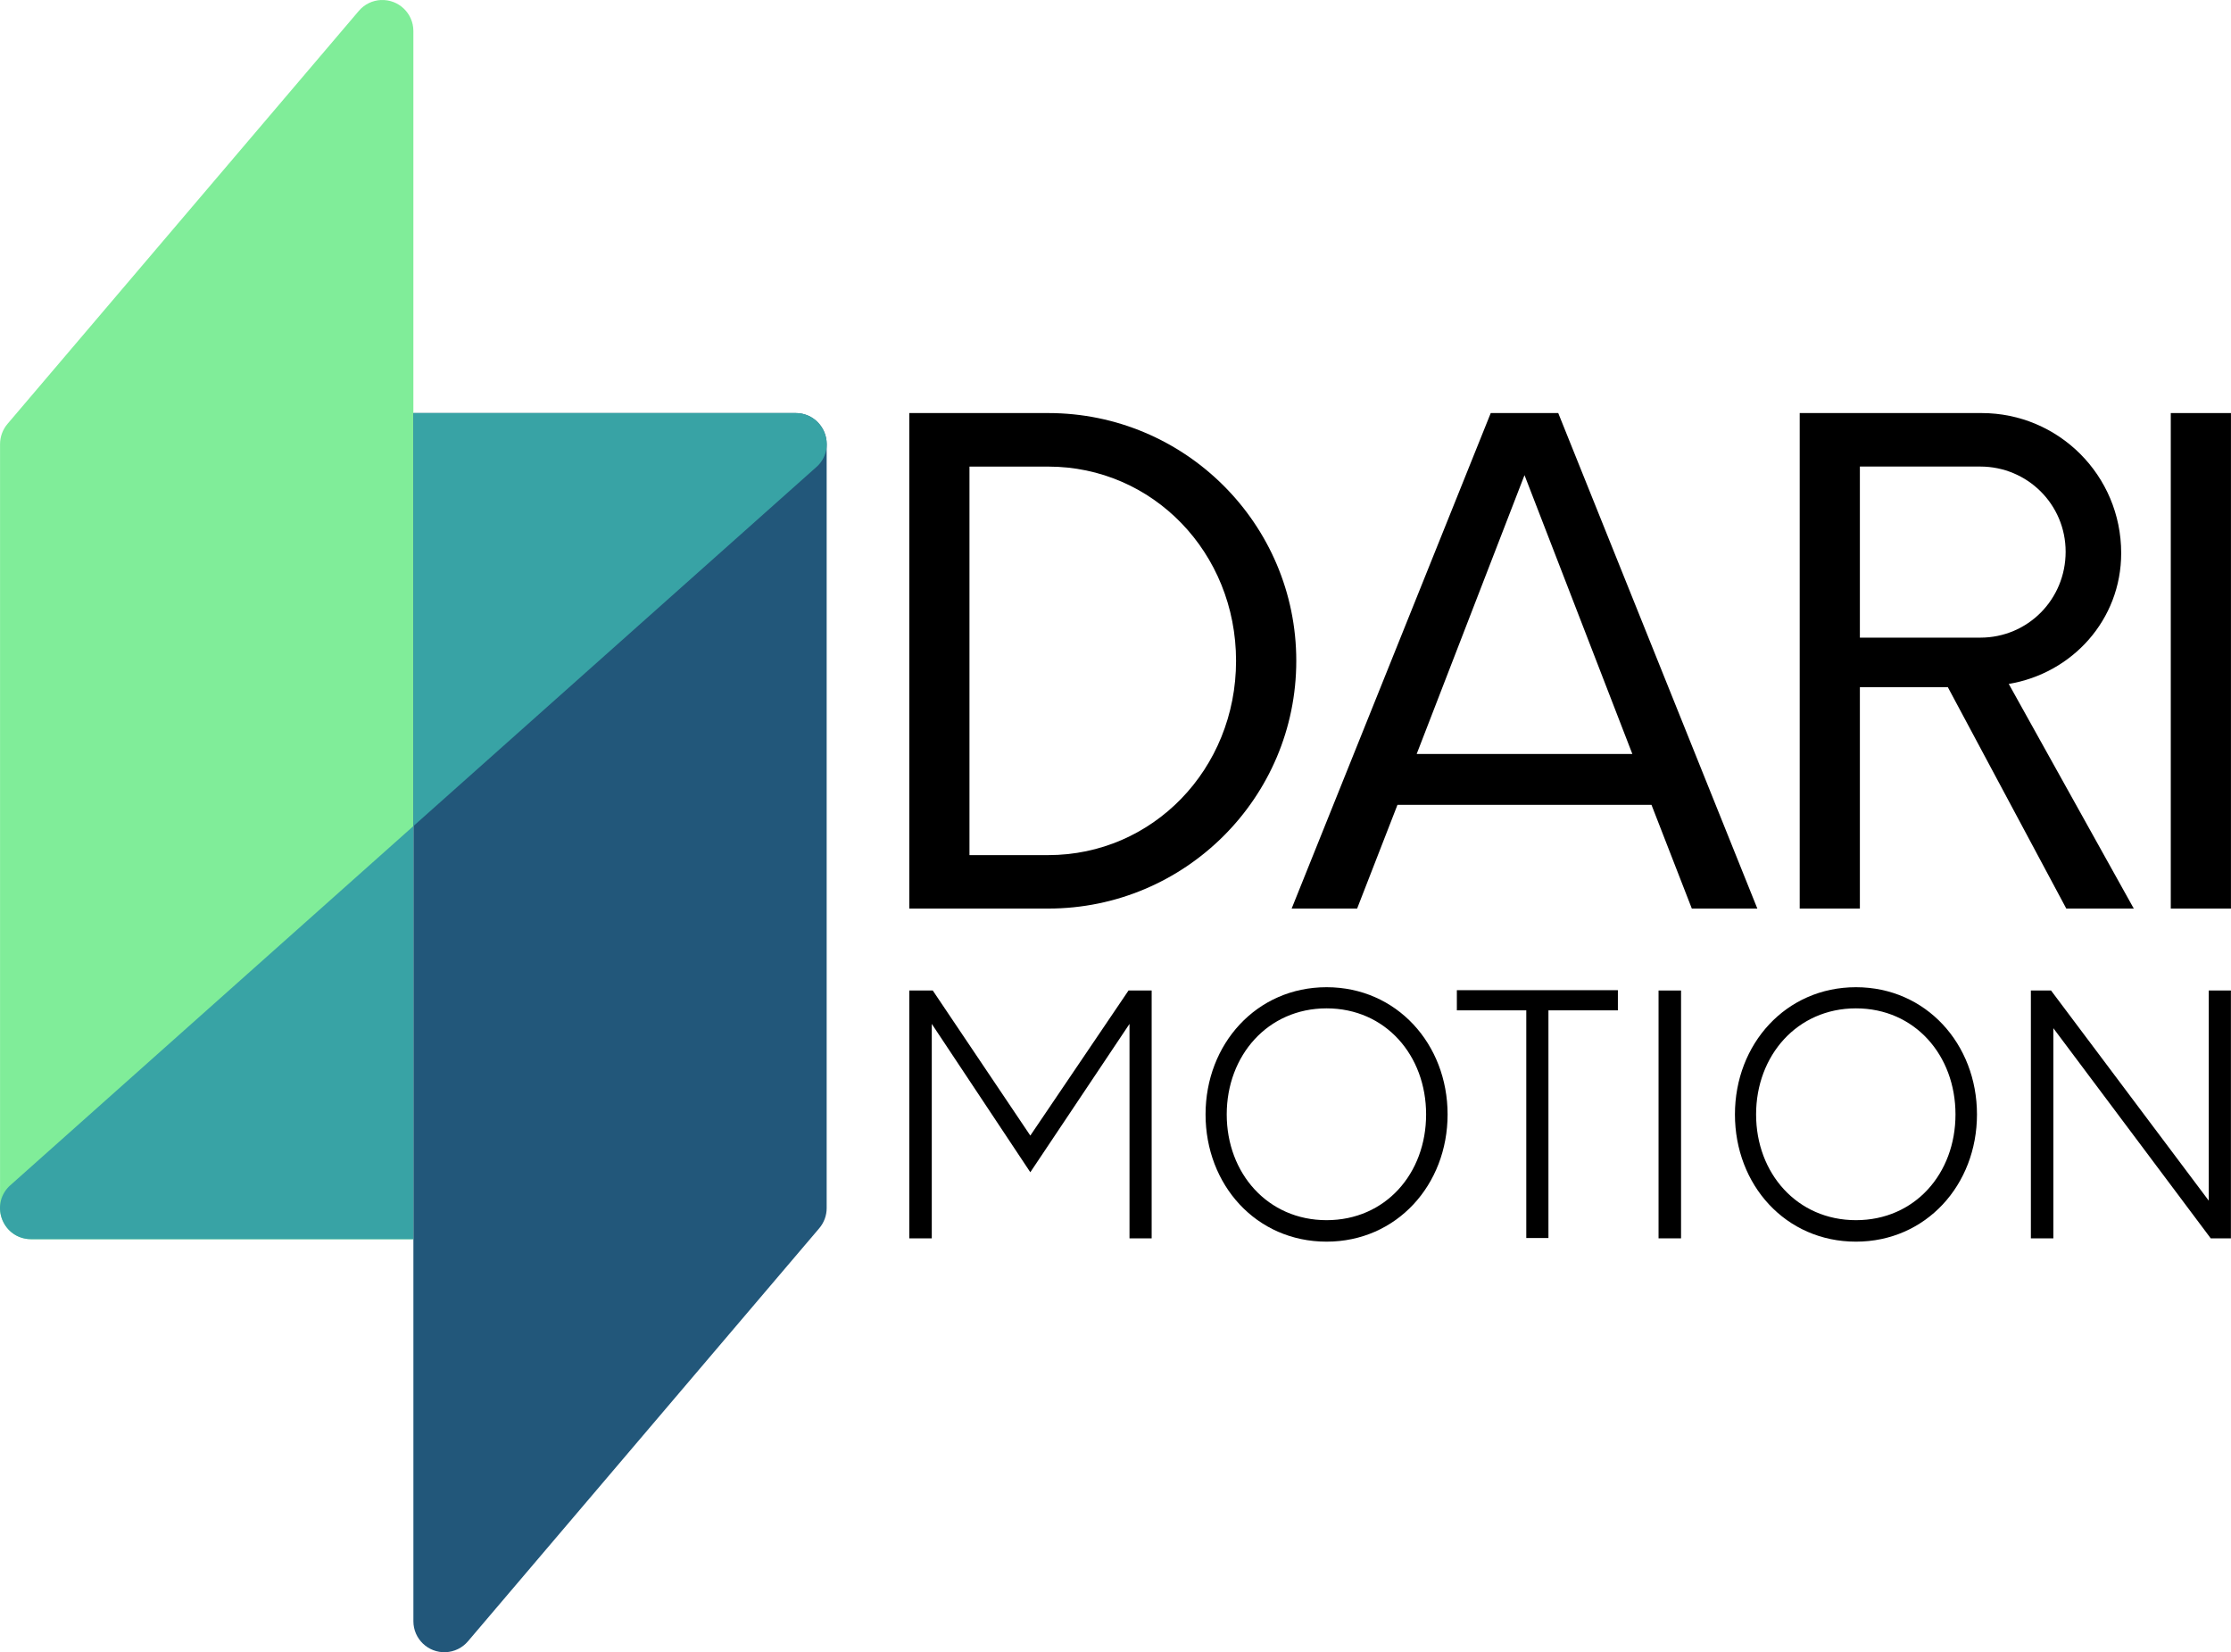 <?xml version="1.0" encoding="UTF-8"?>
<svg xmlns="http://www.w3.org/2000/svg" width="158" height="117" viewBox="0 0 158 117" fill="none">
  <g clip-path="url(#clip0_111_8)">
    <path d="M26.991 0C26.38 0.026 25.806 0.304 25.411 0.772L0.527 30.022C0.191 30.42 0.006 30.923 0.003 31.444V85.556C0.003 86.767 0.987 87.75 2.199 87.75H29.275V2.194C29.275 0.948 28.235 -0.05 26.988 0.003L26.991 0Z" fill="#80ED99"></path>
    <path d="M31.56 116.997C32.172 116.971 32.745 116.693 33.141 116.225L58.021 86.975C58.358 86.577 58.545 86.074 58.545 85.553V31.444C58.545 30.233 57.562 29.25 56.35 29.25H29.277V114.806C29.277 116.052 30.316 117.05 31.563 116.997H31.56Z" fill="#22577A"></path>
    <path d="M0.647 84.006C-0.735 85.387 0.243 87.747 2.198 87.75H29.274V58.5L0.647 84.006Z" fill="#38A3A5"></path>
    <path d="M57.904 32.994C59.286 31.613 58.308 29.253 56.353 29.25H29.274V58.5L57.904 32.994Z" fill="#38A3A5"></path>
    <path d="M64.397 64.338H74.234C83.932 64.338 91.803 56.479 91.803 46.794C91.803 37.109 83.932 29.25 74.234 29.25H64.397V64.338ZM68.658 60.547V33.041H74.234C81.637 33.041 87.538 39.122 87.538 46.797C87.538 54.472 81.634 60.553 74.234 60.553H68.658V60.547Z" fill="black"></path>
    <path d="M119.818 64.338H124.455L110.355 29.25H105.575L91.475 64.338H96.112L98.969 56.994H116.959L119.815 64.338H119.818ZM100.33 53.39L107.966 33.646L115.603 53.39H100.33Z" fill="black"></path>
    <path d="M142.258 48.432C146.754 47.683 150.223 43.893 150.223 39.169C150.223 33.649 145.773 29.25 140.338 29.25H127.456V64.338H131.717V48.666H137.949L146.335 64.338H151.115L142.261 48.432H142.258ZM131.717 45.156V33.038H140.244C143.569 33.038 146.289 35.706 146.289 39.072C146.289 42.439 143.619 45.153 140.244 45.153H131.717V45.156Z" fill="black"></path>
    <path d="M153.735 64.338H157.997V29.25H153.735V64.338Z" fill="black"></path>
    <path d="M79.922 70.141L72.967 80.414L66.059 70.141H64.397V87.691H65.989V72.505L72.967 83.011L79.992 72.505V87.691H81.561V70.141H79.922Z" fill="black"></path>
    <path d="M93.948 87.925C98.913 87.925 102.519 83.901 102.519 78.916C102.519 73.932 98.913 69.907 93.948 69.907C88.984 69.907 85.378 73.932 85.378 78.916C85.378 83.901 88.961 87.925 93.948 87.925ZM93.948 86.404C89.78 86.404 86.877 83.082 86.877 78.916C86.877 74.751 89.78 71.405 93.948 71.405C98.117 71.405 100.997 74.728 100.997 78.916C100.997 83.105 98.117 86.404 93.948 86.404Z" fill="black"></path>
    <path d="M114.579 70.118H103.175V71.546H108.092V87.668H109.661V71.546H114.579V70.118Z" fill="black"></path>
    <path d="M117.459 87.691H119.052V70.141H117.459V87.691Z" fill="black"></path>
    <path d="M131.439 87.925C136.404 87.925 140.01 83.901 140.01 78.916C140.01 73.932 136.404 69.907 131.439 69.907C126.475 69.907 122.869 73.932 122.869 78.916C122.869 83.901 126.451 87.925 131.439 87.925ZM131.439 86.404C127.271 86.404 124.367 83.082 124.367 78.916C124.367 74.751 127.271 71.405 131.439 71.405C135.607 71.405 138.488 74.728 138.488 78.916C138.488 83.105 135.607 86.404 131.439 86.404Z" fill="black"></path>
    <path d="M156.425 70.141V85.024L145.255 70.141H143.827V87.691H145.419V72.809L156.565 87.691H157.994V70.141H156.425Z" fill="black"></path>
  </g>
  <defs>
    <clipPath id="clip0_111_8">
      <rect width="158" height="117" fill="white"></rect>
    </clipPath>
  </defs>
</svg>
